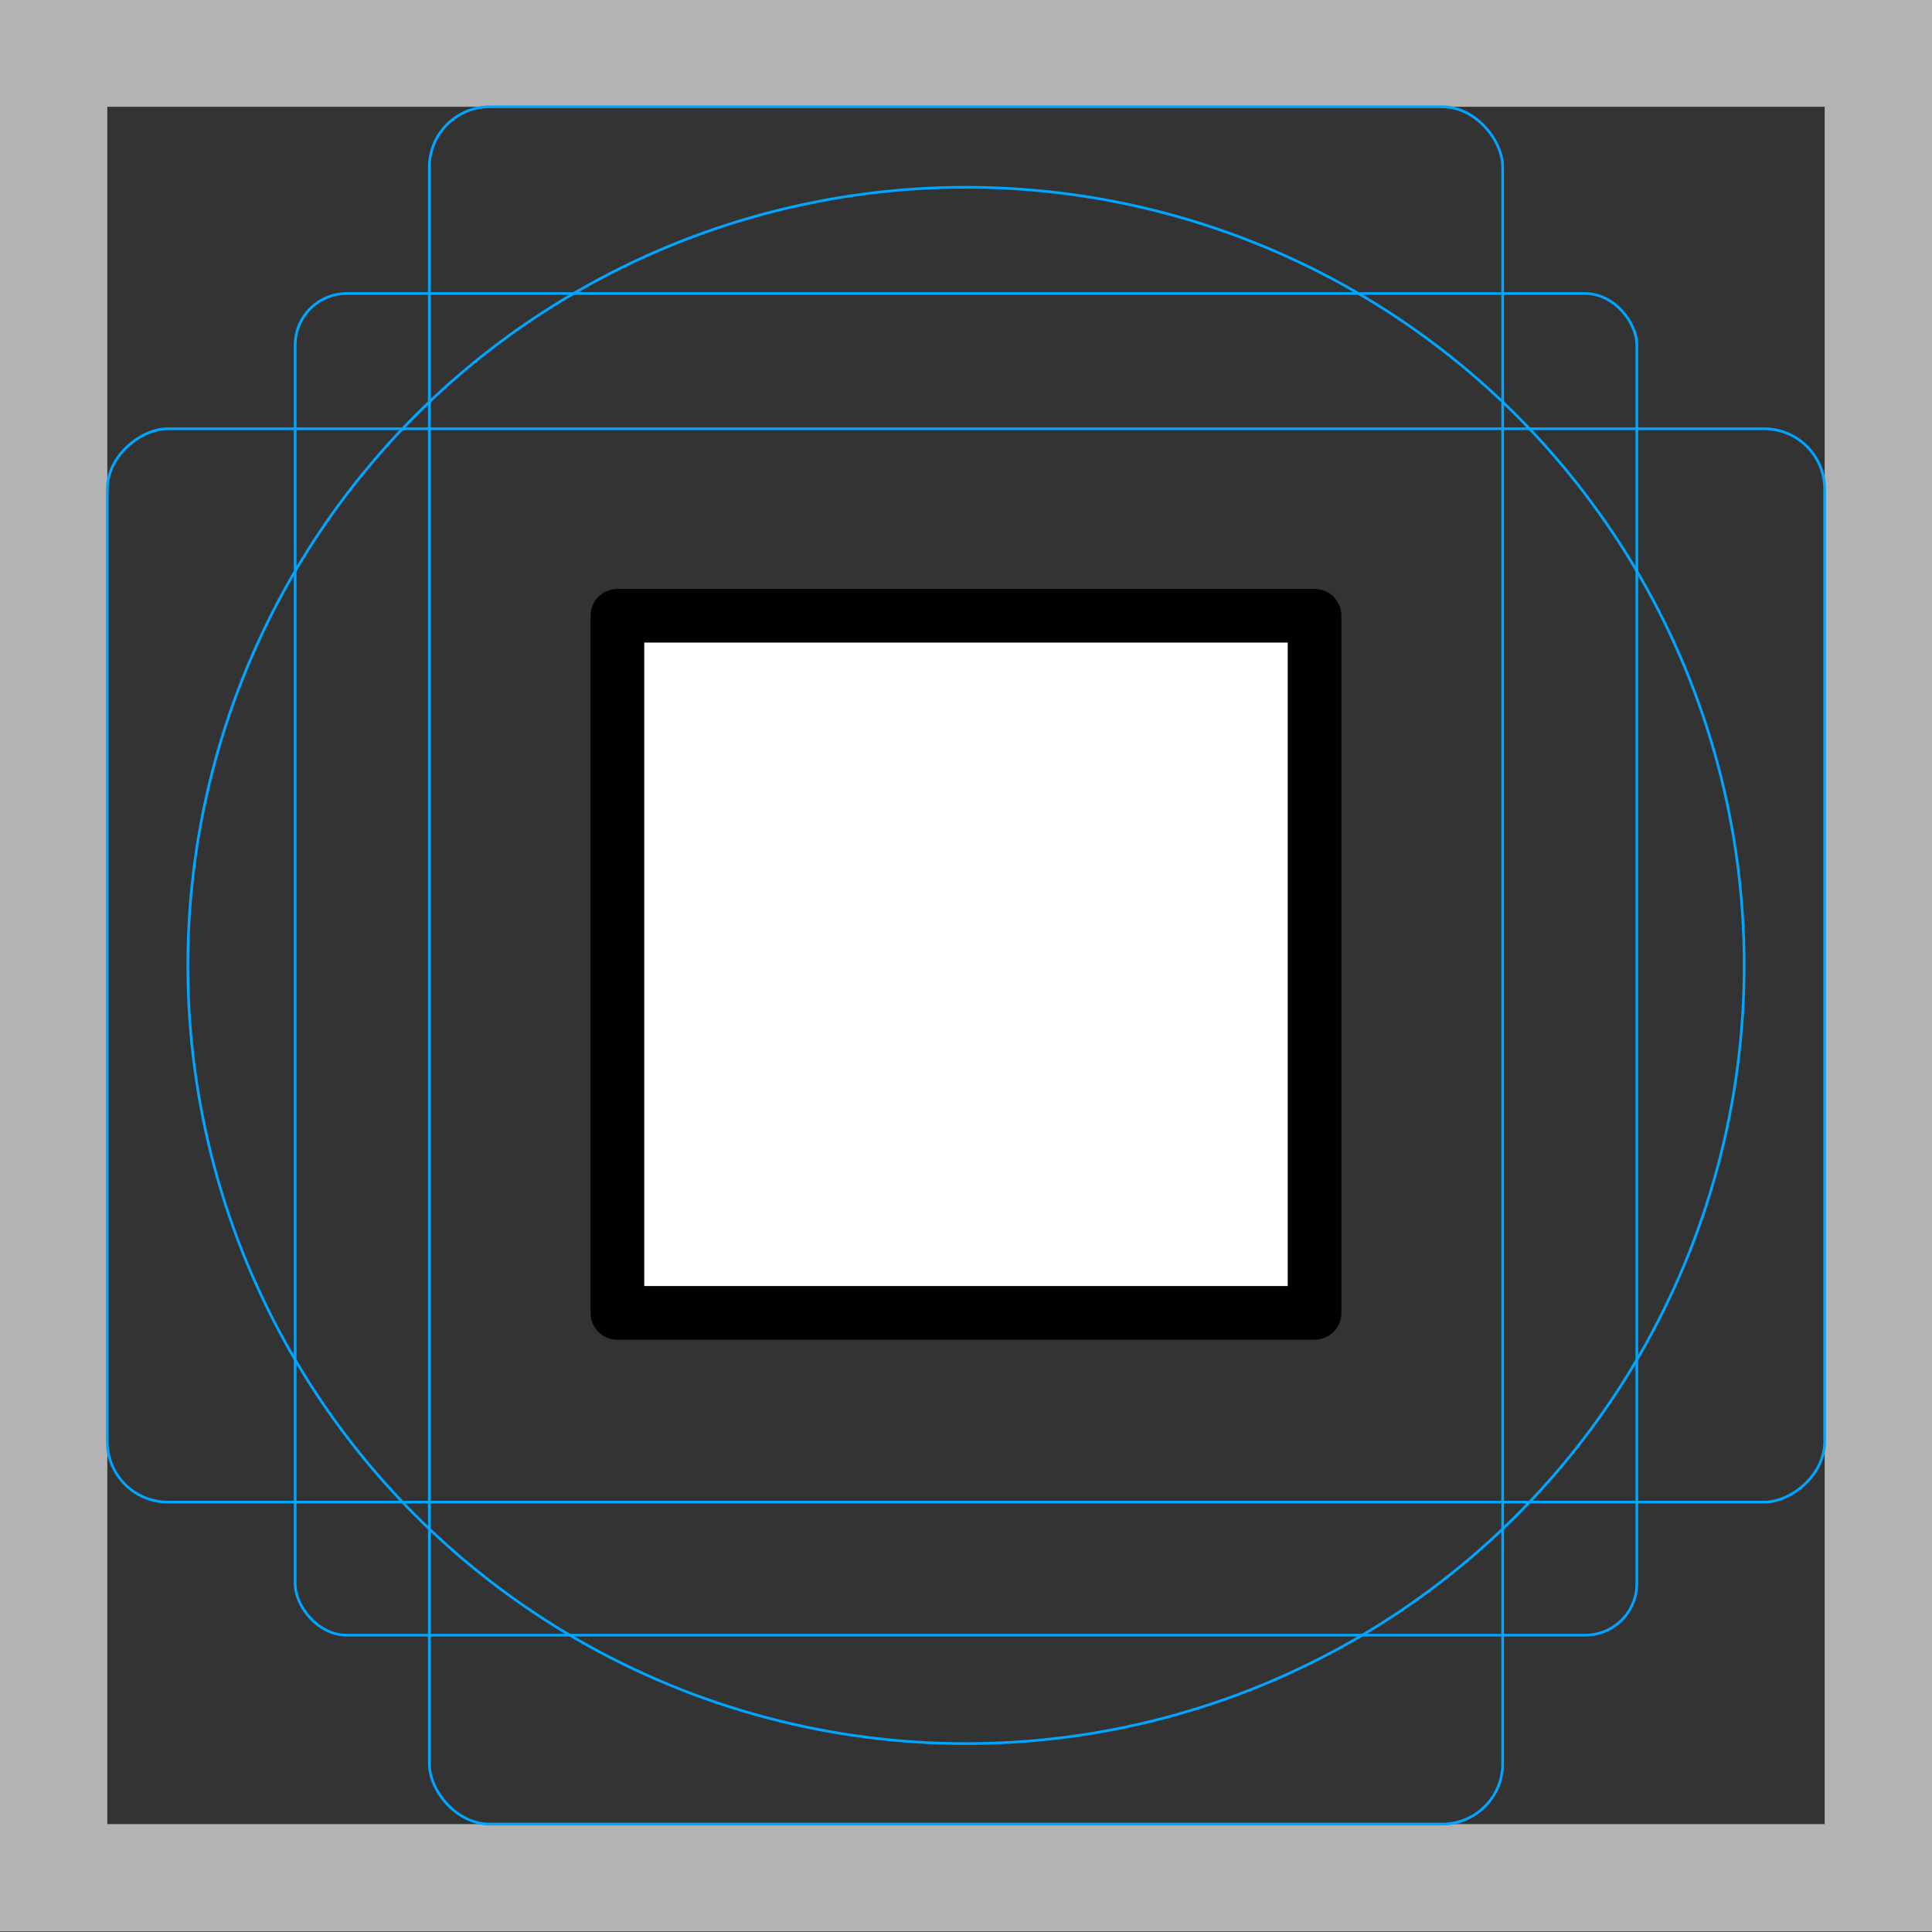 <svg id="emoji" viewBox="0 0 72 72" xmlns="http://www.w3.org/2000/svg">
  <rect x="0" y="0" width="72" height="72" fill="#333333" stroke="none"/>
  <g id="grid">
    <path fill="#b3b3b3" d="M68,3.979v64H4v-64H68m4-4H0v72H72v-72Z"/>
    <rect x="11" y="10.938" rx="1.923" width="50" height="50" fill="none" stroke="#00a5ff" stroke-miterlimit="10" stroke-width="0.1"/>
    <rect x="16" y="3.979" rx="2.254" width="40" height="64" fill="none" stroke="#00a5ff" stroke-miterlimit="10" stroke-width="0.1"/>
    <rect x="16" y="3.979" rx="2.254" width="40" height="64" transform="translate(71.979 -0.021) rotate(90)" fill="none" stroke="#00a5ff" stroke-miterlimit="10" stroke-width="0.1"/>
    <circle cx="36" cy="35.979" r="29" fill="none" stroke="#00a5ff" stroke-miterlimit="10" stroke-width="0.1"/>
  </g>
  <g id="color">
    <rect x="23.009" y="22.947" width="25.981" height="25.981" fill="#ffffff" stroke="none" stroke-linecap="round" stroke-linejoin="round" stroke-width="2"/>
  </g>
  <g id="line">
    <rect x="23.009" y="22.947" width="25.981" height="25.981" fill="none" stroke="#000" stroke-linecap="round" stroke-linejoin="round" stroke-width="2"/>
  </g>
</svg>

